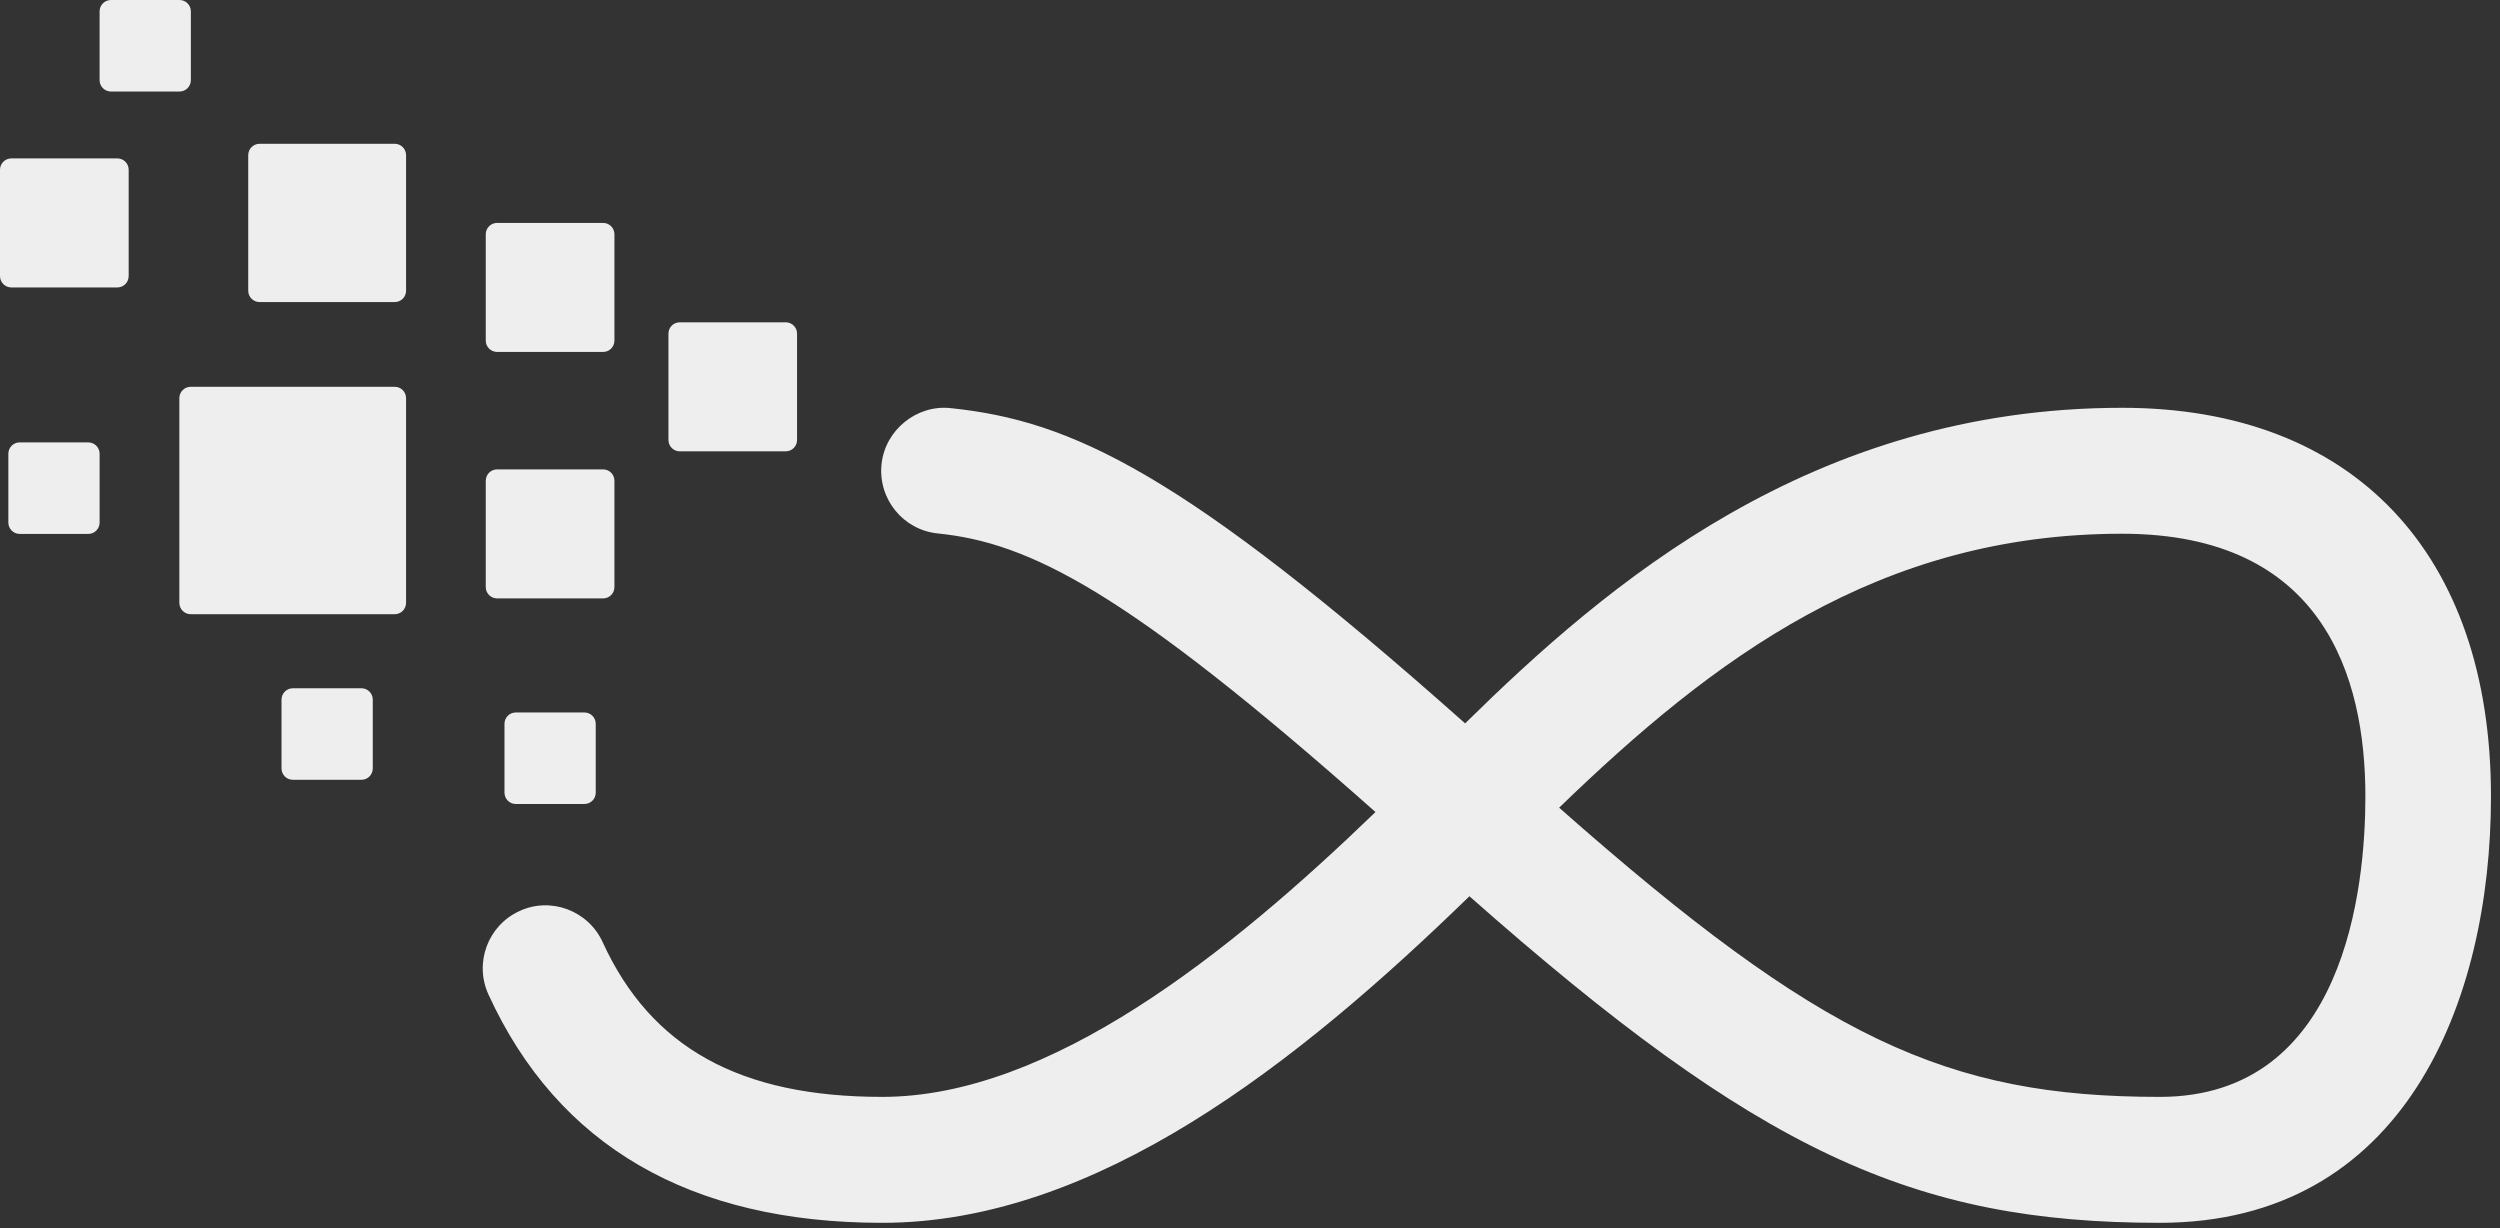 <?xml version="1.0" encoding="UTF-8" standalone="no"?><!DOCTYPE svg PUBLIC "-//W3C//DTD SVG 1.1//EN" "http://www.w3.org/Graphics/SVG/1.1/DTD/svg11.dtd"><svg width="100%" height="100%" viewBox="0 0 230 113" version="1.1" xmlns="http://www.w3.org/2000/svg" xmlns:xlink="http://www.w3.org/1999/xlink" xml:space="preserve" xmlns:serif="http://www.serif.com/" style="fill-rule:evenodd;clip-rule:evenodd;stroke-linejoin:round;stroke-miterlimit:2;"><rect x="0" y="0" width="230" height="113" fill="#333333" stroke="none"/><g id="skool_loop"><path d="M143.441,74.307c24.071,21.259 35.634,26.607 55.263,26.607c17.066,-0 18.912,-19.337 18.912,-27.647c0,-11.022 -3.883,-24.163 -22.375,-24.163c-22.387,0 -37.604,11.474 -51.8,25.203m55.263,38.193c-22.704,0 -36.959,-6.572 -63.517,-30.045c-15.871,15.434 -34.383,30.045 -54.025,30.045c-17.654,0 -29.842,-7.07 -36.221,-21c-1.333,-2.908 -0.062,-6.346 2.842,-7.679c2.85,-1.337 6.321,-0.071 7.658,2.849c4.446,9.715 12.625,14.244 25.721,14.244c15.438,-0 31.925,-13.212 45.383,-26.206c-23.02,-20.427 -31.837,-24.768 -40.283,-25.633c-3.175,-0.326 -5.483,-3.167 -5.162,-6.351c0.325,-3.192 3.266,-5.507 6.337,-5.177c11.163,1.149 21.379,5.908 47.354,29.005c13.013,-12.793 31.896,-29.034 60.45,-29.034c21.246,0 33.929,13.366 33.929,35.749c0,18.965 -8.004,39.233 -30.466,39.233" style="fill:#eee;fill-rule:nonzero;"/><path d="M53.766,73.967l-6.313,-0c-0.575,-0 -1.041,-0.468 -1.041,-1.045l-0,-6.33c-0,-0.577 0.466,-1.044 1.041,-1.044l6.313,-0c0.575,-0 1.042,0.467 1.042,1.044l-0,6.33c-0,0.577 -0.467,1.045 -1.042,1.045" style="fill:#eee;fill-rule:nonzero;"/><path d="M33.254,71.74l-6.313,0c-0.575,0 -1.041,-0.468 -1.041,-1.044l-0,-6.33c-0,-0.577 0.466,-1.045 1.041,-1.045l6.313,0c0.575,0 1.041,0.468 1.041,1.045l0,6.33c0,0.576 -0.466,1.044 -1.041,1.044" style="fill:#eee;fill-rule:nonzero;"/><path d="M8.123,49.12l-6.313,-0c-0.575,-0 -1.042,-0.468 -1.042,-1.045l0,-6.33c0,-0.576 0.467,-1.044 1.042,-1.044l6.313,-0c0.575,-0 1.041,0.468 1.041,1.044l0,6.33c0,0.577 -0.466,1.045 -1.041,1.045" style="fill:#eee;fill-rule:nonzero;"/><path d="M16.518,8.419l-6.313,0c-0.575,0 -1.042,-0.468 -1.042,-1.044l0,-6.33c0,-0.577 0.467,-1.045 1.042,-1.045l6.313,0c0.575,0 1.041,0.468 1.041,1.045l0,6.33c0,0.576 -0.466,1.044 -1.041,1.044" style="fill:#eee;fill-rule:nonzero;"/><path d="M55.486,32.378l-9.754,0c-0.575,0 -1.042,-0.468 -1.042,-1.044l0,-9.782c0,-0.576 0.467,-1.044 1.042,-1.044l9.754,-0c0.575,-0 1.042,0.468 1.042,1.044l-0,9.782c-0,0.576 -0.467,1.044 -1.042,1.044" style="fill:#eee;fill-rule:nonzero;"/><path d="M10.796,26.445l-9.754,-0c-0.575,-0 -1.042,-0.468 -1.042,-1.045l0,-9.781c0,-0.577 0.467,-1.045 1.042,-1.045l9.754,0c0.575,0 1.042,0.468 1.042,1.045l-0,9.781c-0,0.577 -0.467,1.045 -1.042,1.045" style="fill:#eee;fill-rule:nonzero;"/><path d="M72.288,41.522l-9.75,0c-0.579,0 -1.041,-0.468 -1.041,-1.044l-0,-9.782c-0,-0.576 0.462,-1.044 1.041,-1.044l9.75,-0c0.575,-0 1.042,0.468 1.042,1.044l0,9.782c0,0.576 -0.467,1.044 -1.042,1.044" style="fill:#eee;fill-rule:nonzero;"/><path d="M55.486,55.054l-9.754,0c-0.575,0 -1.042,-0.468 -1.042,-1.044l0,-9.781c0,-0.577 0.467,-1.045 1.042,-1.045l9.754,0c0.575,0 1.042,0.468 1.042,1.045l-0,9.781c-0,0.576 -0.467,1.044 -1.042,1.044" style="fill:#eee;fill-rule:nonzero;"/><path d="M36.317,27.791l-12.438,-0c-0.575,-0 -1.042,-0.468 -1.042,-1.045l0,-12.472c0,-0.576 0.467,-1.044 1.042,-1.044l12.438,-0c0.575,-0 1.041,0.468 1.041,1.044l0,12.472c0,0.577 -0.466,1.045 -1.041,1.045" style="fill:#eee;fill-rule:nonzero;"/><path d="M36.317,56.506l-18.775,-0c-0.575,-0 -1.042,-0.468 -1.042,-1.045l-0,-18.831c-0,-0.576 0.467,-1.044 1.042,-1.044l18.775,-0c0.575,-0 1.041,0.468 1.041,1.044l0,18.831c0,0.577 -0.466,1.045 -1.041,1.045" style="fill:#eee;fill-rule:nonzero;"/></g></svg>